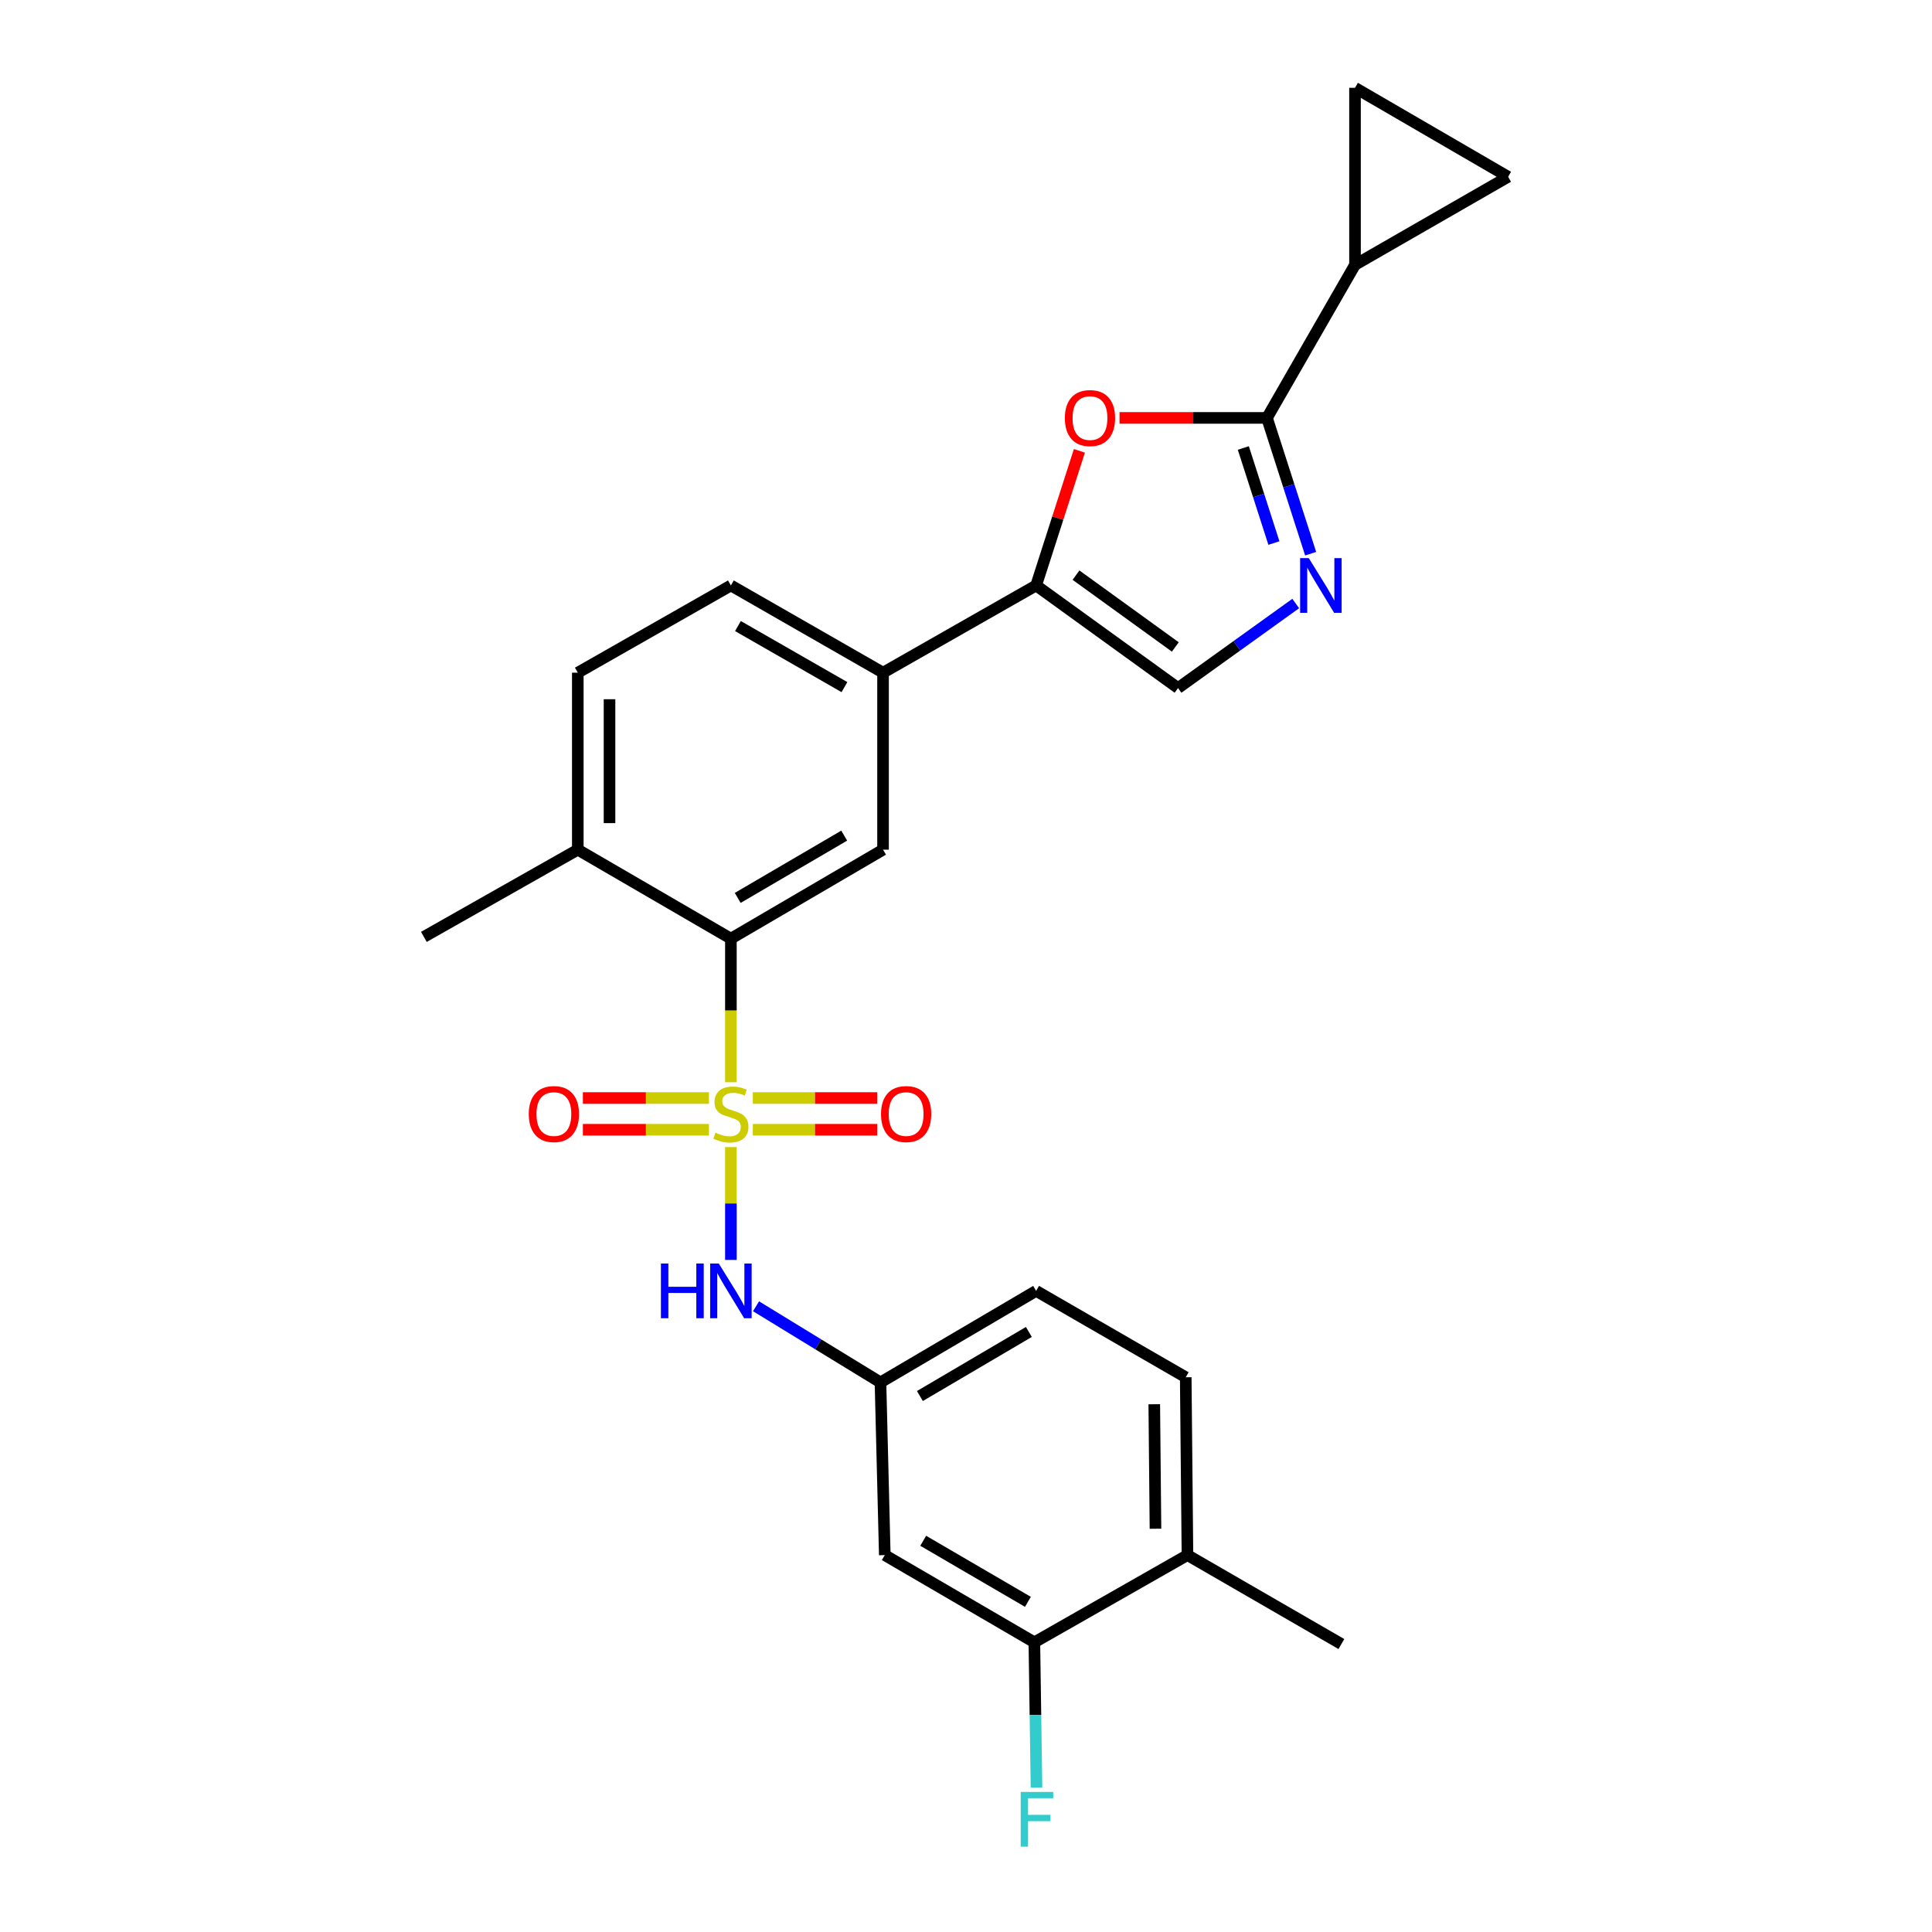 <?xml version='1.0' encoding='iso-8859-1'?>
<svg version='1.1' baseProfile='full'
              xmlns='http://www.w3.org/2000/svg'
                      xmlns:rdkit='http://www.rdkit.org/xml'
                      xmlns:xlink='http://www.w3.org/1999/xlink'
                  xml:space='preserve'
width='1000px' height='1000px' viewBox='0 0 1000 1000'>
<!-- END OF HEADER -->
<rect style='opacity:1.0;fill:#FFFFFF;stroke:none' width='1000' height='1000' x='0' y='0'> </rect>
<path class='bond-2' d='M 378.312,560.16 L 378.312,522.999' style='fill:none;fill-rule:evenodd;stroke:#CCCC00;stroke-width:6px;stroke-linecap:butt;stroke-linejoin:miter;stroke-opacity:1' />
<path class='bond-2' d='M 378.312,522.999 L 378.312,485.839' style='fill:none;fill-rule:evenodd;stroke:#000000;stroke-width:6px;stroke-linecap:butt;stroke-linejoin:miter;stroke-opacity:1' />
<path class='bond-5' d='M 378.312,593.718 L 378.312,622.929' style='fill:none;fill-rule:evenodd;stroke:#CCCC00;stroke-width:6px;stroke-linecap:butt;stroke-linejoin:miter;stroke-opacity:1' />
<path class='bond-5' d='M 378.312,622.929 L 378.312,652.139' style='fill:none;fill-rule:evenodd;stroke:#0000FF;stroke-width:6px;stroke-linecap:butt;stroke-linejoin:miter;stroke-opacity:1' />
<path class='bond-12' d='M 389.66,584.758 L 421.844,584.758' style='fill:none;fill-rule:evenodd;stroke:#CCCC00;stroke-width:6px;stroke-linecap:butt;stroke-linejoin:miter;stroke-opacity:1' />
<path class='bond-12' d='M 421.844,584.758 L 454.029,584.758' style='fill:none;fill-rule:evenodd;stroke:#FF0000;stroke-width:6px;stroke-linecap:butt;stroke-linejoin:miter;stroke-opacity:1' />
<path class='bond-12' d='M 389.66,568.338 L 421.844,568.338' style='fill:none;fill-rule:evenodd;stroke:#CCCC00;stroke-width:6px;stroke-linecap:butt;stroke-linejoin:miter;stroke-opacity:1' />
<path class='bond-12' d='M 421.844,568.338 L 454.029,568.338' style='fill:none;fill-rule:evenodd;stroke:#FF0000;stroke-width:6px;stroke-linecap:butt;stroke-linejoin:miter;stroke-opacity:1' />
<path class='bond-13' d='M 366.942,568.338 L 334.319,568.338' style='fill:none;fill-rule:evenodd;stroke:#CCCC00;stroke-width:6px;stroke-linecap:butt;stroke-linejoin:miter;stroke-opacity:1' />
<path class='bond-13' d='M 334.319,568.338 L 301.697,568.338' style='fill:none;fill-rule:evenodd;stroke:#FF0000;stroke-width:6px;stroke-linecap:butt;stroke-linejoin:miter;stroke-opacity:1' />
<path class='bond-13' d='M 366.942,584.758 L 334.319,584.758' style='fill:none;fill-rule:evenodd;stroke:#CCCC00;stroke-width:6px;stroke-linecap:butt;stroke-linejoin:miter;stroke-opacity:1' />
<path class='bond-13' d='M 334.319,584.758 L 301.697,584.758' style='fill:none;fill-rule:evenodd;stroke:#FF0000;stroke-width:6px;stroke-linecap:butt;stroke-linejoin:miter;stroke-opacity:1' />
<path class='bond-0' d='M 655.786,216.31 L 617.625,216.31' style='fill:none;fill-rule:evenodd;stroke:#000000;stroke-width:6px;stroke-linecap:butt;stroke-linejoin:miter;stroke-opacity:1' />
<path class='bond-0' d='M 617.625,216.31 L 579.464,216.31' style='fill:none;fill-rule:evenodd;stroke:#FF0000;stroke-width:6px;stroke-linecap:butt;stroke-linejoin:miter;stroke-opacity:1' />
<path class='bond-6' d='M 655.786,216.31 L 701.35,137.067' style='fill:none;fill-rule:evenodd;stroke:#000000;stroke-width:6px;stroke-linecap:butt;stroke-linejoin:miter;stroke-opacity:1' />
<path class='bond-28' d='M 655.786,216.31 L 667.09,251.453' style='fill:none;fill-rule:evenodd;stroke:#000000;stroke-width:6px;stroke-linecap:butt;stroke-linejoin:miter;stroke-opacity:1' />
<path class='bond-28' d='M 667.09,251.453 L 678.394,286.596' style='fill:none;fill-rule:evenodd;stroke:#0000FF;stroke-width:6px;stroke-linecap:butt;stroke-linejoin:miter;stroke-opacity:1' />
<path class='bond-28' d='M 643.546,231.881 L 651.459,256.481' style='fill:none;fill-rule:evenodd;stroke:#000000;stroke-width:6px;stroke-linecap:butt;stroke-linejoin:miter;stroke-opacity:1' />
<path class='bond-28' d='M 651.459,256.481 L 659.372,281.081' style='fill:none;fill-rule:evenodd;stroke:#0000FF;stroke-width:6px;stroke-linecap:butt;stroke-linejoin:miter;stroke-opacity:1' />
<path class='bond-1' d='M 670.665,312.381 L 640.206,334.257' style='fill:none;fill-rule:evenodd;stroke:#0000FF;stroke-width:6px;stroke-linecap:butt;stroke-linejoin:miter;stroke-opacity:1' />
<path class='bond-1' d='M 640.206,334.257 L 609.747,356.132' style='fill:none;fill-rule:evenodd;stroke:#000000;stroke-width:6px;stroke-linecap:butt;stroke-linejoin:miter;stroke-opacity:1' />
<path class='bond-8' d='M 378.312,485.839 L 457.063,439.791' style='fill:none;fill-rule:evenodd;stroke:#000000;stroke-width:6px;stroke-linecap:butt;stroke-linejoin:miter;stroke-opacity:1' />
<path class='bond-8' d='M 381.837,464.757 L 436.962,432.523' style='fill:none;fill-rule:evenodd;stroke:#000000;stroke-width:6px;stroke-linecap:butt;stroke-linejoin:miter;stroke-opacity:1' />
<path class='bond-17' d='M 378.312,485.839 L 299.069,439.791' style='fill:none;fill-rule:evenodd;stroke:#000000;stroke-width:6px;stroke-linecap:butt;stroke-linejoin:miter;stroke-opacity:1' />
<path class='bond-3' d='M 558.697,233.347 L 547.497,268.19' style='fill:none;fill-rule:evenodd;stroke:#FF0000;stroke-width:6px;stroke-linecap:butt;stroke-linejoin:miter;stroke-opacity:1' />
<path class='bond-3' d='M 547.497,268.19 L 536.297,303.033' style='fill:none;fill-rule:evenodd;stroke:#000000;stroke-width:6px;stroke-linecap:butt;stroke-linejoin:miter;stroke-opacity:1' />
<path class='bond-4' d='M 536.297,303.033 L 457.063,348.178' style='fill:none;fill-rule:evenodd;stroke:#000000;stroke-width:6px;stroke-linecap:butt;stroke-linejoin:miter;stroke-opacity:1' />
<path class='bond-7' d='M 536.297,303.033 L 609.747,356.132' style='fill:none;fill-rule:evenodd;stroke:#000000;stroke-width:6px;stroke-linecap:butt;stroke-linejoin:miter;stroke-opacity:1' />
<path class='bond-7' d='M 556.934,297.691 L 608.349,334.861' style='fill:none;fill-rule:evenodd;stroke:#000000;stroke-width:6px;stroke-linecap:butt;stroke-linejoin:miter;stroke-opacity:1' />
<path class='bond-16' d='M 391.321,676.12 L 423.526,695.826' style='fill:none;fill-rule:evenodd;stroke:#0000FF;stroke-width:6px;stroke-linecap:butt;stroke-linejoin:miter;stroke-opacity:1' />
<path class='bond-16' d='M 423.526,695.826 L 455.731,715.531' style='fill:none;fill-rule:evenodd;stroke:#000000;stroke-width:6px;stroke-linecap:butt;stroke-linejoin:miter;stroke-opacity:1' />
<path class='bond-10' d='M 701.35,137.067 L 701.35,45.455' style='fill:none;fill-rule:evenodd;stroke:#000000;stroke-width:6px;stroke-linecap:butt;stroke-linejoin:miter;stroke-opacity:1' />
<path class='bond-11' d='M 701.35,137.067 L 780.603,91.502' style='fill:none;fill-rule:evenodd;stroke:#000000;stroke-width:6px;stroke-linecap:butt;stroke-linejoin:miter;stroke-opacity:1' />
<path class='bond-9' d='M 457.063,439.791 L 457.063,348.178' style='fill:none;fill-rule:evenodd;stroke:#000000;stroke-width:6px;stroke-linecap:butt;stroke-linejoin:miter;stroke-opacity:1' />
<path class='bond-26' d='M 457.063,348.178 L 378.312,303.033' style='fill:none;fill-rule:evenodd;stroke:#000000;stroke-width:6px;stroke-linecap:butt;stroke-linejoin:miter;stroke-opacity:1' />
<path class='bond-26' d='M 437.084,355.651 L 381.959,324.05' style='fill:none;fill-rule:evenodd;stroke:#000000;stroke-width:6px;stroke-linecap:butt;stroke-linejoin:miter;stroke-opacity:1' />
<path class='bond-29' d='M 701.35,45.455 L 780.603,91.502' style='fill:none;fill-rule:evenodd;stroke:#000000;stroke-width:6px;stroke-linecap:butt;stroke-linejoin:miter;stroke-opacity:1' />
<path class='bond-14' d='M 535.384,850.063 L 457.966,804.918' style='fill:none;fill-rule:evenodd;stroke:#000000;stroke-width:6px;stroke-linecap:butt;stroke-linejoin:miter;stroke-opacity:1' />
<path class='bond-14' d='M 532.043,829.107 L 477.85,797.505' style='fill:none;fill-rule:evenodd;stroke:#000000;stroke-width:6px;stroke-linecap:butt;stroke-linejoin:miter;stroke-opacity:1' />
<path class='bond-22' d='M 535.384,850.063 L 535.938,887.644' style='fill:none;fill-rule:evenodd;stroke:#000000;stroke-width:6px;stroke-linecap:butt;stroke-linejoin:miter;stroke-opacity:1' />
<path class='bond-22' d='M 535.938,887.644 L 536.492,925.225' style='fill:none;fill-rule:evenodd;stroke:#33CCCC;stroke-width:6px;stroke-linecap:butt;stroke-linejoin:miter;stroke-opacity:1' />
<path class='bond-27' d='M 535.384,850.063 L 614.627,804.918' style='fill:none;fill-rule:evenodd;stroke:#000000;stroke-width:6px;stroke-linecap:butt;stroke-linejoin:miter;stroke-opacity:1' />
<path class='bond-15' d='M 457.966,804.918 L 455.731,715.531' style='fill:none;fill-rule:evenodd;stroke:#000000;stroke-width:6px;stroke-linecap:butt;stroke-linejoin:miter;stroke-opacity:1' />
<path class='bond-23' d='M 455.731,715.531 L 536.297,668.16' style='fill:none;fill-rule:evenodd;stroke:#000000;stroke-width:6px;stroke-linecap:butt;stroke-linejoin:miter;stroke-opacity:1' />
<path class='bond-23' d='M 476.138,722.58 L 532.534,689.42' style='fill:none;fill-rule:evenodd;stroke:#000000;stroke-width:6px;stroke-linecap:butt;stroke-linejoin:miter;stroke-opacity:1' />
<path class='bond-20' d='M 299.069,439.791 L 299.069,348.178' style='fill:none;fill-rule:evenodd;stroke:#000000;stroke-width:6px;stroke-linecap:butt;stroke-linejoin:miter;stroke-opacity:1' />
<path class='bond-20' d='M 315.489,426.049 L 315.489,361.92' style='fill:none;fill-rule:evenodd;stroke:#000000;stroke-width:6px;stroke-linecap:butt;stroke-linejoin:miter;stroke-opacity:1' />
<path class='bond-24' d='M 299.069,439.791 L 219.397,484.935' style='fill:none;fill-rule:evenodd;stroke:#000000;stroke-width:6px;stroke-linecap:butt;stroke-linejoin:miter;stroke-opacity:1' />
<path class='bond-18' d='M 614.627,804.918 L 613.733,712.868' style='fill:none;fill-rule:evenodd;stroke:#000000;stroke-width:6px;stroke-linecap:butt;stroke-linejoin:miter;stroke-opacity:1' />
<path class='bond-18' d='M 598.074,791.27 L 597.449,726.835' style='fill:none;fill-rule:evenodd;stroke:#000000;stroke-width:6px;stroke-linecap:butt;stroke-linejoin:miter;stroke-opacity:1' />
<path class='bond-25' d='M 614.627,804.918 L 694.299,850.957' style='fill:none;fill-rule:evenodd;stroke:#000000;stroke-width:6px;stroke-linecap:butt;stroke-linejoin:miter;stroke-opacity:1' />
<path class='bond-19' d='M 378.312,303.033 L 299.069,348.178' style='fill:none;fill-rule:evenodd;stroke:#000000;stroke-width:6px;stroke-linecap:butt;stroke-linejoin:miter;stroke-opacity:1' />
<path class='bond-21' d='M 613.733,712.868 L 536.297,668.16' style='fill:none;fill-rule:evenodd;stroke:#000000;stroke-width:6px;stroke-linecap:butt;stroke-linejoin:miter;stroke-opacity:1' />
<path  class='atom-0' d='M 370.312 586.268
Q 370.632 586.388, 371.952 586.948
Q 373.272 587.508, 374.712 587.868
Q 376.192 588.188, 377.632 588.188
Q 380.312 588.188, 381.872 586.908
Q 383.432 585.588, 383.432 583.308
Q 383.432 581.748, 382.632 580.788
Q 381.872 579.828, 380.672 579.308
Q 379.472 578.788, 377.472 578.188
Q 374.952 577.428, 373.432 576.708
Q 371.952 575.988, 370.872 574.468
Q 369.832 572.948, 369.832 570.388
Q 369.832 566.828, 372.232 564.628
Q 374.672 562.428, 379.472 562.428
Q 382.752 562.428, 386.472 563.988
L 385.552 567.068
Q 382.152 565.668, 379.592 565.668
Q 376.832 565.668, 375.312 566.828
Q 373.792 567.948, 373.832 569.908
Q 373.832 571.428, 374.592 572.348
Q 375.392 573.268, 376.512 573.788
Q 377.672 574.308, 379.592 574.908
Q 382.152 575.708, 383.672 576.508
Q 385.192 577.308, 386.272 578.948
Q 387.392 580.548, 387.392 583.308
Q 387.392 587.228, 384.752 589.348
Q 382.152 591.428, 377.792 591.428
Q 375.272 591.428, 373.352 590.868
Q 371.472 590.348, 369.232 589.428
L 370.312 586.268
' fill='#CCCC00'/>
<path  class='atom-2' d='M 677.421 288.873
L 686.701 303.873
Q 687.621 305.353, 689.101 308.033
Q 690.581 310.713, 690.661 310.873
L 690.661 288.873
L 694.421 288.873
L 694.421 317.193
L 690.541 317.193
L 680.581 300.793
Q 679.421 298.873, 678.181 296.673
Q 676.981 294.473, 676.621 293.793
L 676.621 317.193
L 672.941 317.193
L 672.941 288.873
L 677.421 288.873
' fill='#0000FF'/>
<path  class='atom-4' d='M 551.173 216.39
Q 551.173 209.59, 554.533 205.79
Q 557.893 201.99, 564.173 201.99
Q 570.453 201.99, 573.813 205.79
Q 577.173 209.59, 577.173 216.39
Q 577.173 223.27, 573.773 227.19
Q 570.373 231.07, 564.173 231.07
Q 557.933 231.07, 554.533 227.19
Q 551.173 223.31, 551.173 216.39
M 564.173 227.87
Q 568.493 227.87, 570.813 224.99
Q 573.173 222.07, 573.173 216.39
Q 573.173 210.83, 570.813 208.03
Q 568.493 205.19, 564.173 205.19
Q 559.853 205.19, 557.493 207.99
Q 555.173 210.79, 555.173 216.39
Q 555.173 222.11, 557.493 224.99
Q 559.853 227.87, 564.173 227.87
' fill='#FF0000'/>
<path  class='atom-6' d='M 342.092 654
L 345.932 654
L 345.932 666.04
L 360.412 666.04
L 360.412 654
L 364.252 654
L 364.252 682.32
L 360.412 682.32
L 360.412 669.24
L 345.932 669.24
L 345.932 682.32
L 342.092 682.32
L 342.092 654
' fill='#0000FF'/>
<path  class='atom-6' d='M 372.052 654
L 381.332 669
Q 382.252 670.48, 383.732 673.16
Q 385.212 675.84, 385.292 676
L 385.292 654
L 389.052 654
L 389.052 682.32
L 385.172 682.32
L 375.212 665.92
Q 374.052 664, 372.812 661.8
Q 371.612 659.6, 371.252 658.92
L 371.252 682.32
L 367.572 682.32
L 367.572 654
L 372.052 654
' fill='#0000FF'/>
<path  class='atom-13' d='M 456.012 576.628
Q 456.012 569.828, 459.372 566.028
Q 462.732 562.228, 469.012 562.228
Q 475.292 562.228, 478.652 566.028
Q 482.012 569.828, 482.012 576.628
Q 482.012 583.508, 478.612 587.428
Q 475.212 591.308, 469.012 591.308
Q 462.772 591.308, 459.372 587.428
Q 456.012 583.548, 456.012 576.628
M 469.012 588.108
Q 473.332 588.108, 475.652 585.228
Q 478.012 582.308, 478.012 576.628
Q 478.012 571.068, 475.652 568.268
Q 473.332 565.428, 469.012 565.428
Q 464.692 565.428, 462.332 568.228
Q 460.012 571.028, 460.012 576.628
Q 460.012 582.348, 462.332 585.228
Q 464.692 588.108, 469.012 588.108
' fill='#FF0000'/>
<path  class='atom-14' d='M 273.691 576.628
Q 273.691 569.828, 277.051 566.028
Q 280.411 562.228, 286.691 562.228
Q 292.971 562.228, 296.331 566.028
Q 299.691 569.828, 299.691 576.628
Q 299.691 583.508, 296.291 587.428
Q 292.891 591.308, 286.691 591.308
Q 280.451 591.308, 277.051 587.428
Q 273.691 583.548, 273.691 576.628
M 286.691 588.108
Q 291.011 588.108, 293.331 585.228
Q 295.691 582.308, 295.691 576.628
Q 295.691 571.068, 293.331 568.268
Q 291.011 565.428, 286.691 565.428
Q 282.371 565.428, 280.011 568.228
Q 277.691 571.028, 277.691 576.628
Q 277.691 582.348, 280.011 585.228
Q 282.371 588.108, 286.691 588.108
' fill='#FF0000'/>
<path  class='atom-23' d='M 528.314 927.515
L 545.154 927.515
L 545.154 930.755
L 532.114 930.755
L 532.114 939.355
L 543.714 939.355
L 543.714 942.635
L 532.114 942.635
L 532.114 955.835
L 528.314 955.835
L 528.314 927.515
' fill='#33CCCC'/>
</svg>
